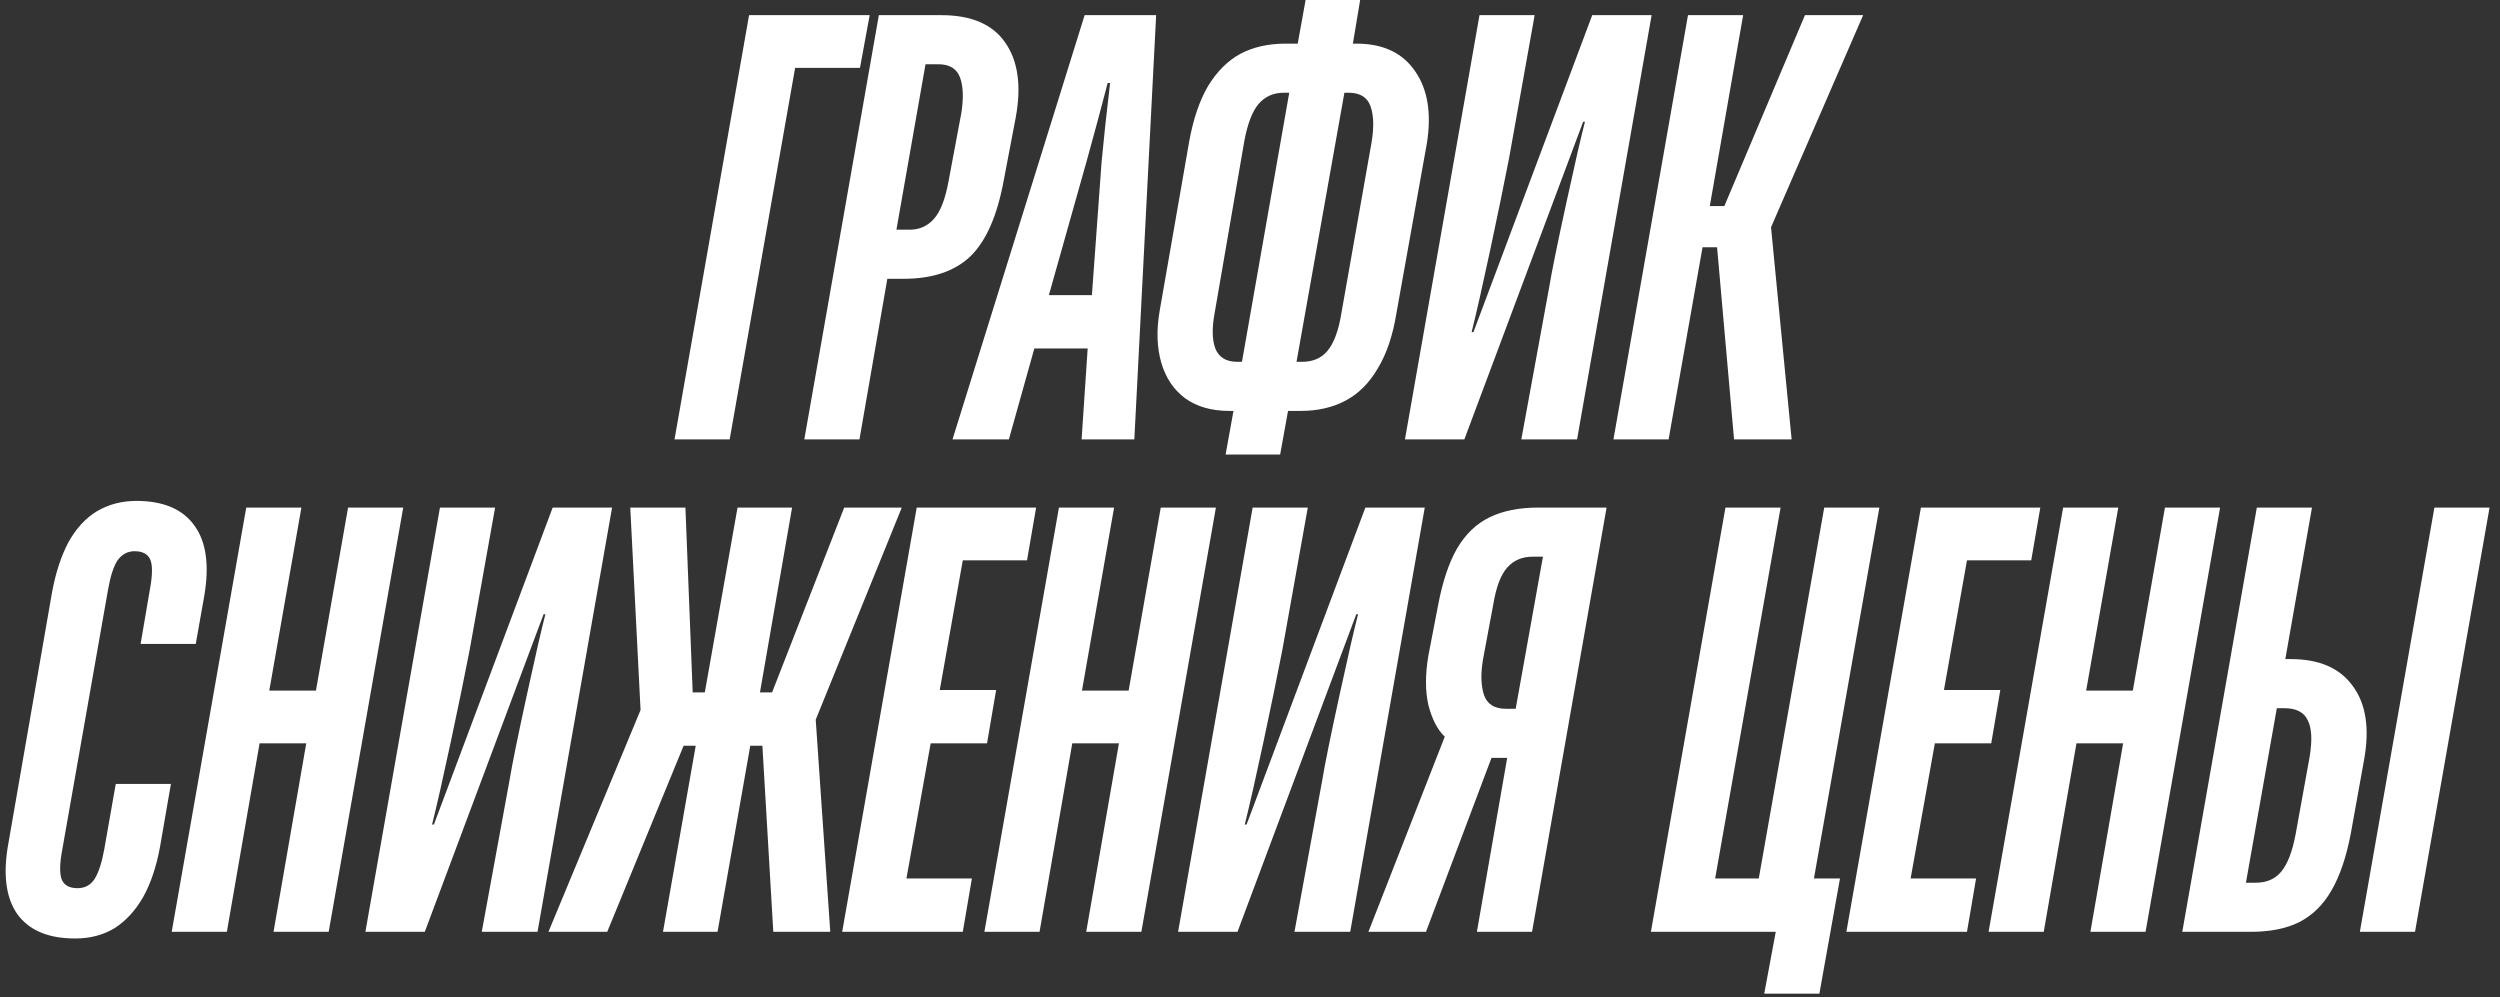 <?xml version="1.0" encoding="UTF-8"?> <svg xmlns="http://www.w3.org/2000/svg" width="198" height="79" viewBox="0 0 198 79" fill="none"><rect x="0" y="0" width="198" height="79" fill="#333333" stroke="none"/><path d="M53.422 34.8L59.326 1.2H68.878L68.11 5.376H62.974L57.79 34.8H53.422ZM63.701 34.8L69.605 1.2H74.549C76.949 1.2 78.645 1.936 79.637 3.408C80.629 4.848 80.901 6.8 80.453 9.264L79.493 14.304C78.981 17.088 78.101 19.088 76.853 20.304C75.605 21.488 73.845 22.08 71.573 22.08H70.277L68.069 34.8H63.701ZM72.053 18.192C72.821 18.192 73.461 17.904 73.973 17.328C74.485 16.752 74.869 15.76 75.125 14.352L76.133 8.976C76.325 7.792 76.293 6.848 76.037 6.144C75.781 5.44 75.205 5.088 74.309 5.088H73.301L70.997 18.192H72.053ZM75.439 34.8L85.903 1.2H91.567L89.839 34.8H85.663L86.143 27.6H81.919L79.903 34.8H75.439ZM83.071 23.376H86.479L87.247 12.816C87.407 11.088 87.631 9.008 87.919 6.576H87.727C87.247 8.432 86.687 10.512 86.047 12.816L83.071 23.376ZM97.068 36L97.692 32.544H97.356C95.948 32.544 94.78 32.208 93.852 31.536C92.956 30.864 92.332 29.936 91.98 28.752C91.628 27.536 91.58 26.176 91.836 24.672L94.188 11.184C94.508 9.424 95.004 7.968 95.676 6.816C96.38 5.664 97.228 4.816 98.22 4.272C99.244 3.728 100.444 3.456 101.82 3.456H102.78L103.404 -0H107.724L107.148 3.456H107.436C109.548 3.456 111.1 4.192 112.092 5.664C113.084 7.104 113.388 9.008 113.004 11.376L110.604 24.768C110.316 26.56 109.82 28.032 109.116 29.184C108.444 30.336 107.596 31.184 106.572 31.728C105.548 32.272 104.364 32.544 103.02 32.544H102.012L101.388 36H97.068ZM97.98 28.656H98.364L102.108 7.344H101.676C100.844 7.344 100.172 7.648 99.66 8.256C99.18 8.832 98.812 9.792 98.556 11.136L96.204 24.768C95.98 25.952 95.996 26.896 96.252 27.6C96.54 28.304 97.116 28.656 97.98 28.656ZM103.116 28.656C103.98 28.656 104.652 28.368 105.132 27.792C105.644 27.184 106.012 26.192 106.236 24.816L108.636 11.232C108.828 10.048 108.796 9.104 108.54 8.4C108.284 7.696 107.708 7.344 106.812 7.344H106.476L102.684 28.656H103.116ZM111.272 34.8L117.176 1.2H121.544L119.528 12.48C119.144 14.464 118.648 16.88 118.04 19.728C117.432 22.576 116.936 24.768 116.552 26.304H116.696L126.104 1.2H130.808L124.904 34.8H120.488L122.696 22.752C122.888 21.568 123.336 19.36 124.04 16.128C124.744 12.896 125.24 10.736 125.528 9.648H125.384L115.976 34.8H111.272ZM127.785 34.8L133.689 1.2H138.057L135.417 16.32H136.569L142.953 1.2H147.561L140.265 18L141.897 34.8H137.337L135.993 19.584H134.841L132.153 34.8H127.785ZM5.952 74.328C3.808 74.328 2.272 73.672 1.344 72.36C0.448 71.048 0.224 69.176 0.672 66.744L4.128 46.872C4.416 45.336 4.848 44.024 5.424 42.936C6.032 41.848 6.784 41.032 7.68 40.488C8.608 39.944 9.648 39.672 10.8 39.672C12.944 39.672 14.48 40.328 15.408 41.64C16.336 42.92 16.592 44.776 16.176 47.208L15.504 51H11.136L11.856 46.776C12.08 45.592 12.096 44.776 11.904 44.328C11.712 43.88 11.296 43.656 10.656 43.656C10.112 43.656 9.664 43.896 9.312 44.376C8.992 44.856 8.736 45.656 8.544 46.776L4.944 67.224C4.72 68.376 4.704 69.192 4.896 69.672C5.088 70.12 5.504 70.344 6.144 70.344C6.72 70.344 7.168 70.104 7.488 69.624C7.808 69.112 8.064 68.328 8.256 67.272L9.168 62.088H13.536L12.672 67.08C12.384 68.648 11.936 69.976 11.328 71.064C10.72 72.12 9.968 72.936 9.072 73.512C8.176 74.056 7.136 74.328 5.952 74.328ZM13.599 73.8L19.503 40.2H23.871L21.327 54.696H25.023L27.567 40.2H31.935L26.031 73.8H21.663L24.255 58.872H20.559L17.967 73.8H13.599ZM28.94 73.8L34.844 40.2H39.212L37.196 51.48C36.812 53.464 36.316 55.88 35.708 58.728C35.1 61.576 34.604 63.768 34.22 65.304H34.364L43.772 40.2H48.476L42.572 73.8H38.156L40.364 61.752C40.556 60.568 41.004 58.36 41.708 55.128C42.412 51.896 42.908 49.736 43.196 48.648H43.052L33.644 73.8H28.94ZM43.437 73.8L50.733 56.232L49.917 40.2H54.285L54.861 54.84H55.821L58.413 40.2H62.733L60.189 54.84H61.149L66.861 40.2H71.421L64.605 57L65.757 73.8H61.245L60.381 59.064H59.421L56.829 73.8H52.509L55.101 59.064H54.141L48.093 73.8H43.437ZM66.701 73.8L72.605 40.2H82.061L81.341 44.376H76.253L74.429 54.648H78.893L78.173 58.872H73.709L71.789 69.576H76.973L76.253 73.8H66.701ZM77.964 73.8L83.868 40.2H88.236L85.692 54.696H89.388L91.932 40.2H96.3L90.396 73.8H86.028L88.62 58.872H84.924L82.332 73.8H77.964ZM93.305 73.8L99.209 40.2H103.577L101.561 51.48C101.177 53.464 100.681 55.88 100.073 58.728C99.465 61.576 98.969 63.768 98.585 65.304H98.729L108.137 40.2H112.841L106.937 73.8H102.521L104.729 61.752C104.921 60.568 105.369 58.36 106.073 55.128C106.777 51.896 107.273 49.736 107.561 48.648H107.417L98.009 73.8H93.305ZM114.426 58.344C113.85 57.8 113.418 56.968 113.13 55.848C112.874 54.728 112.874 53.416 113.13 51.912L113.898 47.928C114.25 46.072 114.746 44.584 115.386 43.464C116.058 42.312 116.922 41.48 117.978 40.968C119.034 40.456 120.314 40.2 121.818 40.2H127.242L121.338 73.8H116.97L119.37 60.024C118.89 60.024 118.426 60.024 117.978 60.024C117.562 60.024 117.13 60.008 116.682 59.976L118.65 58.632L112.938 73.8H108.378L114.426 58.344ZM119.274 56.136H120.042L122.202 44.088H121.386C120.554 44.088 119.882 44.376 119.37 44.952C118.858 45.528 118.49 46.504 118.266 47.88L117.45 52.248C117.258 53.4 117.29 54.344 117.546 55.08C117.802 55.784 118.378 56.136 119.274 56.136ZM139.727 78.696L140.639 73.8H130.751L136.655 40.2H141.023L135.839 69.576H139.295L144.479 40.2H148.847L143.663 69.576H145.727L144.095 78.696H139.727ZM146.233 73.8L152.137 40.2H161.593L160.873 44.376H155.785L153.961 54.648H158.425L157.705 58.872H153.241L151.321 69.576H156.505L155.785 73.8H146.233ZM157.496 73.8L163.4 40.2H167.768L165.224 54.696H168.92L171.464 40.2H175.832L169.928 73.8H165.56L168.152 58.872H164.456L161.864 73.8H157.496ZM172.837 73.8L178.741 40.2H183.109L180.997 52.2H181.429C183.669 52.2 185.301 52.904 186.325 54.312C187.381 55.72 187.685 57.672 187.237 60.168L186.181 66.024C185.829 67.88 185.317 69.384 184.645 70.536C184.005 71.656 183.157 72.488 182.101 73.032C181.077 73.544 179.797 73.8 178.261 73.8H172.837ZM178.645 69.912C179.509 69.912 180.181 69.624 180.661 69.048C181.173 68.44 181.557 67.448 181.813 66.072L182.917 59.976C183.141 58.632 183.093 57.656 182.773 57.048C182.485 56.408 181.861 56.088 180.901 56.088H180.325L177.877 69.912H178.645ZM186.901 73.8L192.805 40.2H197.173L191.269 73.8H186.901Z" fill="white"></path></svg> 